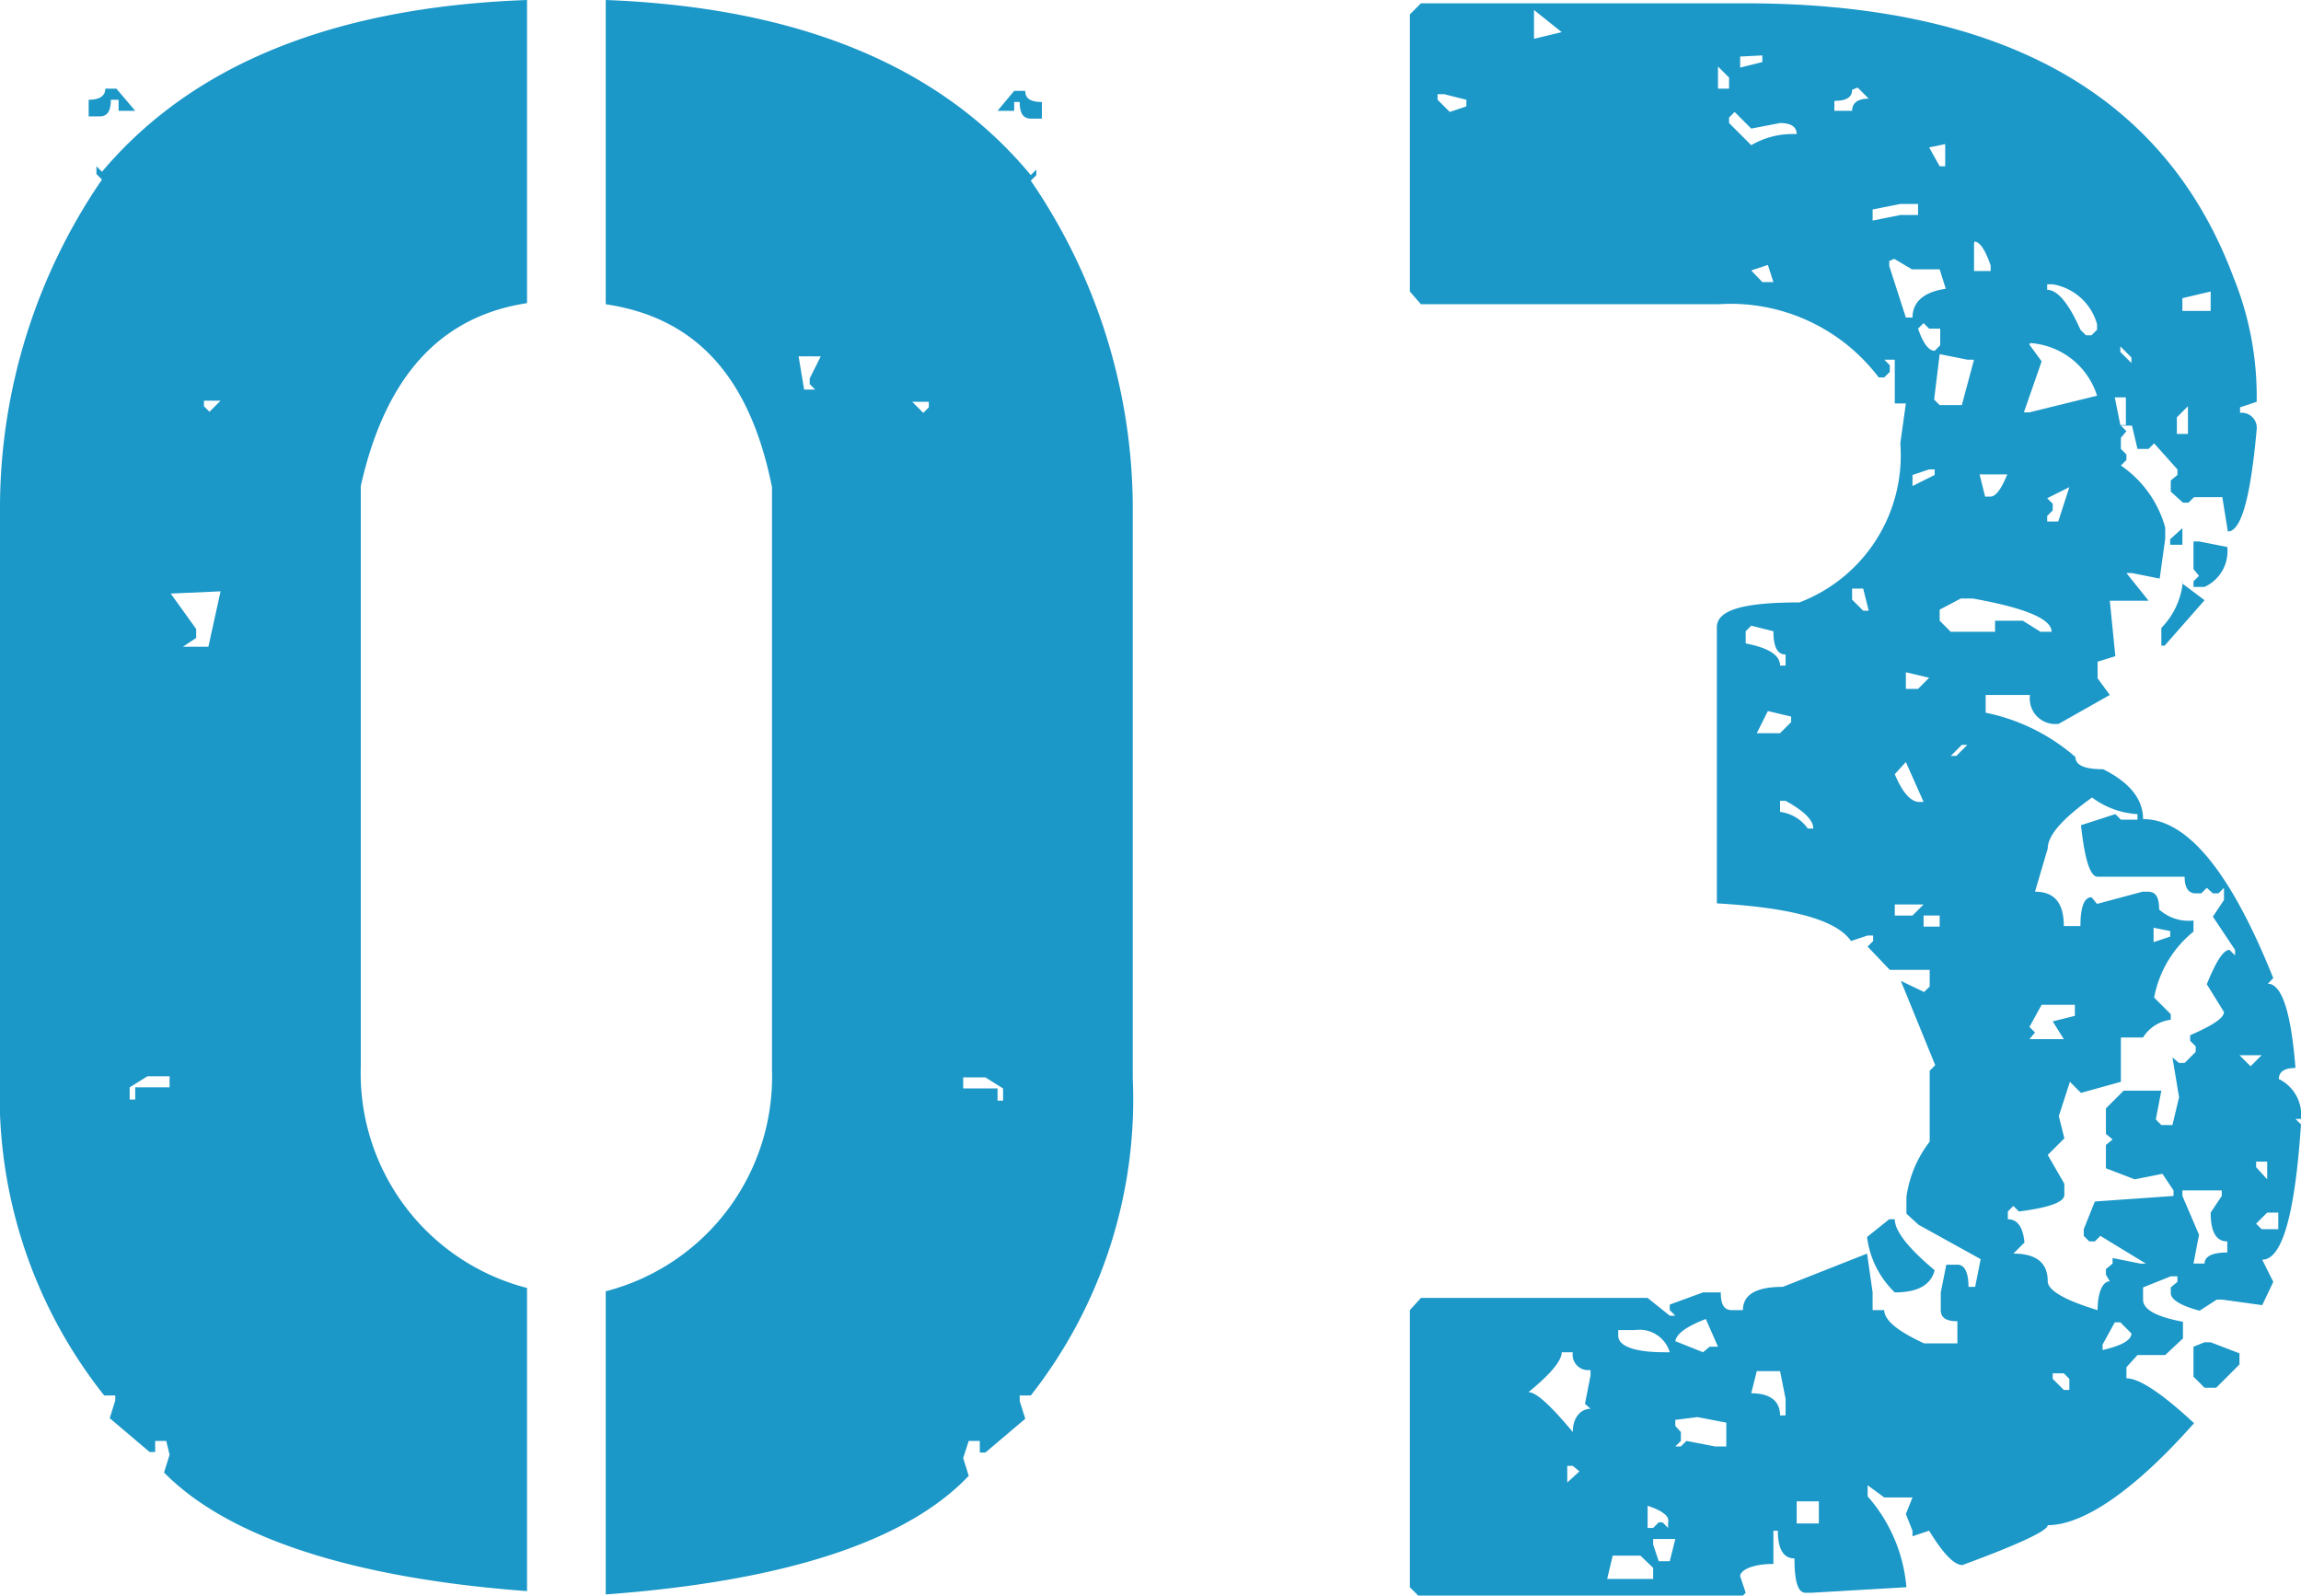 <svg xmlns="http://www.w3.org/2000/svg" viewBox="0 0 41.52 28.79"><defs><style>.cls-1{fill:#1b97c8;}</style></defs><g id="レイヤー_2" data-name="レイヤー 2"><g id="デザイン"><path class="cls-1" d="M9.51,5.47c-1.58.24-2.56,1.34-3,3.3V19.24a4,4,0,0,0,3,4v5.47c-3.24-.24-5.43-1-6.55-2.14l.1-.32L3,26h-.2v.2h-.1l-.72-.61.1-.32v-.09h-.2A8.7,8.7,0,0,1,0,19.44V9.09A10.49,10.49,0,0,1,1.84,3.24l-.1-.1V3l.1.1Q4.29.19,9.51,0ZM2.44,2h-.3v-.2H2c0,.2-.06.3-.2.3h-.2v-.3c.2,0,.3-.07.3-.2h.2Zm.22,17.42-.32.2v.22h.1v-.22h.62v-.2Zm.42-8.71.46.64v.16l-.24.16h.46l.22-1Zm.6-3.48v.1l.1.1.2-.2ZM10.93,0Q16.15.2,18.6,3.16l.1-.1v.1l-.1.1a10.49,10.49,0,0,1,1.84,5.85V19.46a8.65,8.65,0,0,1-1.84,5.72h-.2v.1l.1.32-.72.61h-.1V26h-.2l-.1.31.1.32c-1.12,1.18-3.31,1.9-6.55,2.14V23.3a4,4,0,0,0,3-4V8.79c-.4-2-1.38-3.06-3-3.3Zm3.48,6.43.1.6h.2l-.1-.1v-.1l.2-.4Zm2.05.82.2.2.1-.1v-.1Zm.92,12.19v.2H18v.22h.1v-.22l-.32-.2ZM18.3,1.64h.2c0,.14.1.2.3.2v.3h-.2c-.14,0-.2-.1-.2-.3h-.1V2H18Z"/><path class="cls-1" d="M32.47,10.87A2.84,2.84,0,0,0,34.29,8l.1-.72h-.2V6.49H34l.1.1v.12l-.1.1h-.1A3.35,3.35,0,0,0,31,5.49H25.64l-.2-.23v-5l.2-.2h5.91Q38.46.08,40.3,5a5.71,5.71,0,0,1,.42,2.25l-.3.1v.1a.27.27,0,0,1,.3.3c-.11,1.23-.28,1.84-.52,1.84l-.1-.62h-.51l-.1.1h-.1l-.22-.2v-.2l.12-.1v-.1L38.87,8l-.1.1h-.2l-.1-.42h-.2l.1.1-.1.12v.2l.1.1v.1l-.1.1a2,2,0,0,1,.8,1.12v.2l-.1.72-.5-.1h-.1l.4.5h-.7l.1,1-.32.1v.3l.22.3-.92.52a.46.46,0,0,1-.52-.52h-.8v.32a3.54,3.54,0,0,1,1.62.8c0,.15.17.22.5.22q.72.36.72.9c.82,0,1.6,1,2.35,2.87l-.1.1c.25,0,.42.5.5,1.52-.2,0-.3.07-.3.2a.72.72,0,0,1,.4.72h-.1l.1.1c-.11,1.63-.34,2.44-.7,2.44l.2.4-.2.42-.72-.1H40l-.31.2c-.34-.09-.52-.2-.52-.32v-.1l.12-.1v-.1h-.12l-.5.2v.22c0,.18.24.31.72.4v.3l-.32.3h-.5l-.2.22v.2c.23,0,.64.27,1.22.81-1.08,1.22-2,1.84-2.64,1.84,0,.1-.51.34-1.54.72-.15,0-.35-.21-.6-.62l-.3.1v-.1l-.12-.3.12-.3H34l-.3-.22V27a2.84,2.84,0,0,1,.7,1.64l-1.72.1h-.1c-.14,0-.2-.21-.2-.62-.2,0-.3-.17-.3-.5H32v.6c-.4,0-.6.12-.6.22l.1.3-.1.1H25.64l-.2-.2v-5l.2-.22h4.09l.4.32h.1l-.1-.1v-.1l.6-.22h.32c0,.22.06.32.2.32h.2q0-.42.72-.42l1.52-.6.1.7v.32H34q0,.27.72.6h.6v-.4c-.2,0-.3-.06-.3-.2v-.32l.1-.5h.2c.13,0,.2.14.2.4h.12l.1-.5-1.12-.62-.22-.2v-.3a2.1,2.1,0,0,1,.42-1V19.32l.1-.1-.62-1.52.42.2.1-.1v-.3h-.72l-.4-.42.1-.1v-.1h-.1l-.3.1c-.26-.38-1.06-.6-2.42-.68l0-5C31,11,31.48,10.87,32.47,10.87ZM25.94,1.7v.1l.22.22.3-.1V1.8l-.4-.1Zm2.24,22.7q0,.23-.6.72c.14,0,.4.24.8.72,0-.27.15-.42.32-.42l-.1-.09.1-.51v-.1a.28.28,0,0,1-.32-.32ZM27.68.18V.7l.5-.12Zm.6,26.27v.3l.22-.2-.12-.1Zm.82,1.62-.1.42h.83v-.2l-.23-.22ZM29.2,24v.1c0,.2.32.3.83.3h.1a.57.57,0,0,0-.63-.4Zm.53,3.17v.4h.1l.1-.1H30l.1.1v-.1C30.13,27.36,30,27.26,29.73,27.17Zm.1.6v.1l.1.3h.2l.1-.4Zm.4-3.57.5.2.12-.1H31l-.22-.5C30.42,23.94,30.25,24.07,30.23,24.2Zm0,1.42v.11l.1.11V26l-.1.1h.1l.1-.1.52.1h.2v-.43l-.52-.1ZM31,1.2v.4h.2V1.4Zm.3.82-.1.1v.1l.4.4a1.48,1.48,0,0,1,.82-.2c0-.13-.1-.2-.3-.2l-.52.1Zm.1-1v.2l.4-.1V1Zm.2,10.27-.1.1v.22c.41.08.62.21.62.4h.1v-.2c-.15,0-.22-.14-.22-.42Zm0-6.41.2.21H32l-.1-.31Zm.1,19.86-.1.4c.34,0,.52.14.52.4h.1v-.3l-.1-.5Zm.2-11.91-.2.4h.42l.2-.2v-.1Zm.22,1.62v.2a.72.72,0,0,1,.5.3h.1c0-.17-.21-.34-.5-.5Zm.3,12.64v.4h.4v-.4Zm1-25.47c0,.14-.11.2-.32.2V2h.32c0-.14.1-.22.3-.22l-.2-.2Zm0,9v.2l.2.2h.1l-.1-.4ZM34.09,22h.1c0,.21.24.52.72.92-.07.27-.31.4-.72.4a1.67,1.67,0,0,1-.5-1Zm-.3-18.22v.2l.5-.1h.32v-.2h-.32Zm.3.93v.09l.3.93h.12c0-.28.2-.46.6-.52L35,4.86h-.5l-.32-.19Zm.1,9.26c.13.31.27.48.42.5h.1l-.32-.72Zm0,2.35v.2h.32l.2-.2Zm.2-4.19v.3h.22l.2-.2Zm.12-3.56v.2l.4-.2v-.1h-.1Zm.1-2.64c.09.26.19.4.3.4l.1-.1v-.3h-.2l-.1-.1Zm.1,10.59v.2H35v-.2Zm.1-13.86L35,3h.1v-.4ZM35,6.39l-.1.82.1.1h.4l.22-.82h-.12ZM35,11v.2l.2.2H36v-.2h.5l.32.2h.2c0-.23-.47-.43-1.42-.6h-.22Zm.2,2.64h.1l.2-.2h-.1Zm.42-9.25v.5h.3v-.1C35.82,4.5,35.72,4.36,35.63,4.36Zm.1,4.17.1.4h.1c.09,0,.19-.13.3-.4Zm1,7.53c.35,0,.52.2.52.62h.3c0-.35.07-.52.2-.52l.1.12.82-.22h.1c.14,0,.2.1.2.32a.79.79,0,0,0,.62.2v.2A2,2,0,0,0,38.87,18l.3.3v.1a.69.69,0,0,0-.5.32h-.4v.8l-.72.2-.2-.2-.2.62.1.4-.3.3.3.52v.2c0,.13-.27.23-.82.3l-.1-.1-.1.1V22q.26,0,.3.42l-.2.2c.42,0,.62.17.62.5,0,.16.3.34.9.52,0-.34.1-.52.22-.52L38,23v-.1l.12-.1v-.1l.5.1h.1l-.82-.5-.1.1h-.1l-.1-.1v-.12l.2-.5,1.42-.1v-.1l-.2-.3-.5.1-.52-.2v-.42l.12-.1-.12-.1V20l.32-.32H39l-.1.52.1.1h.2l.12-.5-.12-.72.12.1h.1l.2-.2v-.1l-.1-.1v-.1c.41-.18.61-.31.61-.42l-.31-.5c.17-.42.3-.62.41-.62l.1.1v-.1l-.4-.6.2-.3v-.22l-.1.1h-.1l-.11-.1-.1.1h-.1c-.13,0-.2-.1-.2-.3H37.85q-.2,0-.3-.93l.62-.2.1.1h.3v-.1a1.51,1.51,0,0,1-.82-.3c-.53.38-.8.68-.8.92Zm-.1-9.87.22.3-.32.92h.1l1.22-.3A1.36,1.36,0,0,0,36.63,6.19Zm.22,11.91-.22.4.1.1-.1.12h.62l-.2-.32.4-.1v-.2Zm.1-13v.1q.28,0,.6.72l.1.1h.1l.1-.1v-.1a1,1,0,0,0-.8-.72Zm0,3.86.1.1v.12l-.1.1v.1h.2l.2-.62Zm.1,15.79v.1l.2.2h.1v-.2l-.1-.1Zm1.12-.92-.22.4v.1c.35-.08.52-.18.52-.3l-.2-.2Zm0-16.69.1.5h.1v-.5Zm.1-.92v.1l.2.2v-.1Zm.6,10.49V17l.3-.1v-.1Zm.52-6.21.4.3-.72.82H39v-.32A1.37,1.37,0,0,0,39.39,10.47Zm0-1v.3h-.22v-.1Zm-.1-2v.3h.2v-.5Zm.1-2.15v.23h.51V5.26Zm0,16.1v.1l.3.7-.1.52h.2c0-.13.14-.2.41-.2v-.2c-.2,0-.3-.17-.3-.52l.2-.3v-.1Zm.2-11.71h.1l.51.1a.71.71,0,0,1-.41.72h-.2v-.1l.1-.1-.1-.12Zm.2,14.45h.11l.52.2v.2l-.42.42h-.21l-.2-.2V24.3Zm.63-5.18.2.2.2-.2Zm.3,1.92v.1l.2.22v-.32Zm0,1.12.1.1h.3v-.3h-.2Z"/></g></g></svg>